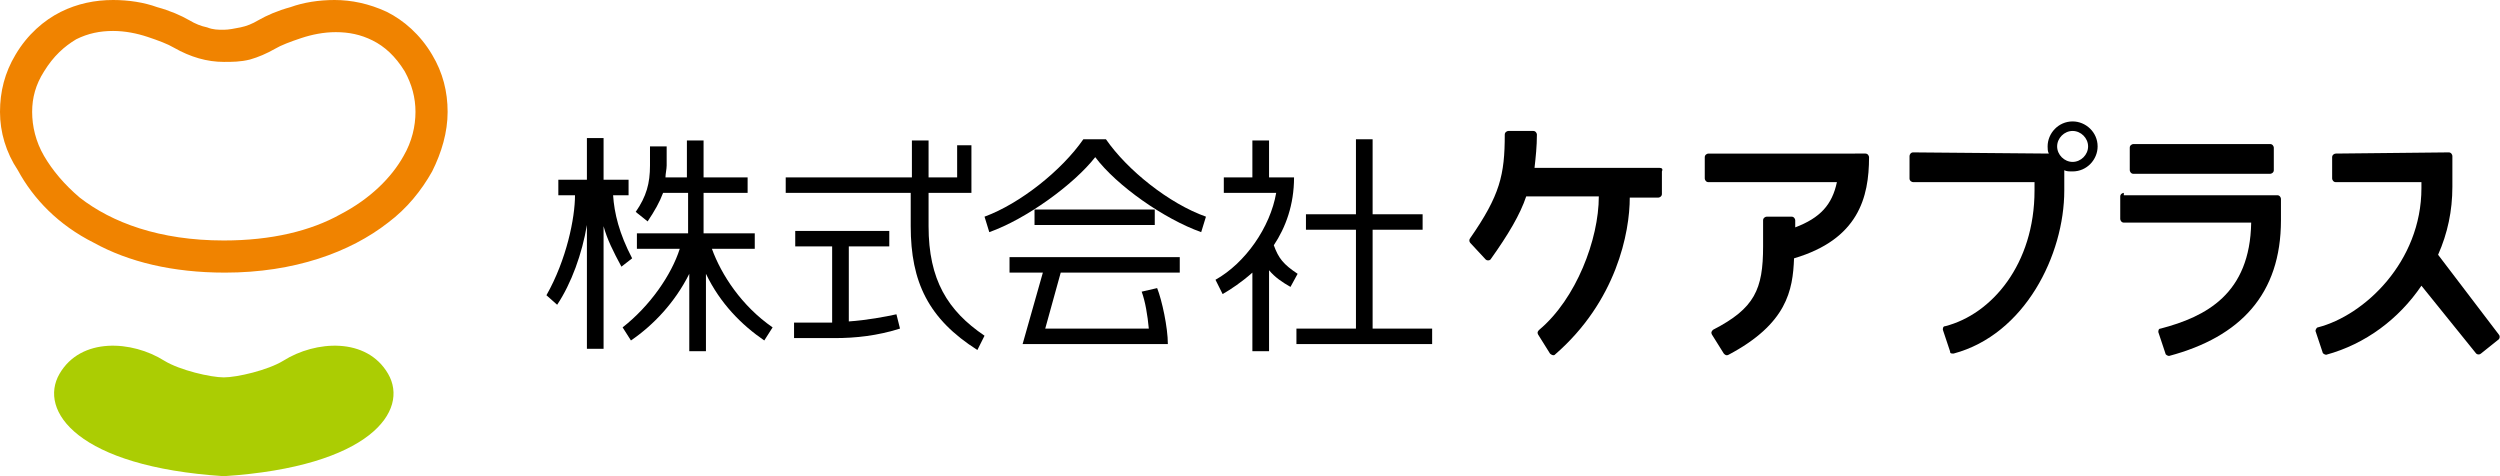 <?xml version="1.0" encoding="utf-8"?>
<!-- Generator: Adobe Illustrator 26.1.0, SVG Export Plug-In . SVG Version: 6.00 Build 0)  -->
<svg version="1.1" id="レイヤー_1" xmlns="http://www.w3.org/2000/svg" xmlns:xlink="http://www.w3.org/1999/xlink" x="0px"
	 y="0px" viewBox="0 0 210 40" style="enable-background:new 0 0 210 40;" xml:space="preserve">
<style type="text/css">
	.st0{fill:#F08300;}
	.st1{fill:#ABCD03;}
</style>
<g>
	<path class="st0" d="M18.8,2.5c0.4,0,0.9-0.1,1.4-0.2c0.5-0.1,1-0.3,1.5-0.6c0.7-0.4,1.6-0.8,2.7-1.1C25.5,0.2,26.8,0,28.1,0
		c1.4,0,2.9,0.3,4.4,1c1.4,0.7,2.8,1.9,3.8,3.6c0.9,1.5,1.3,3.1,1.3,4.8c0,1.7-0.5,3.4-1.3,5c-0.9,1.6-2.1,3.1-3.7,4.3
		c-3.2,2.5-7.9,4.2-13.7,4.2c0,0,0,0,0,0c-4.4,0-8.1-0.9-11-2.5c-3-1.5-5.1-3.7-6.4-6.1C0.5,12.8,0,11.1,0,9.4
		c0-1.7,0.4-3.3,1.3-4.8c1-1.7,2.4-2.9,3.8-3.6c1.4-0.7,2.9-1,4.4-1c1.3,0,2.6,0.2,3.7,0.6c1.1,0.3,2,0.7,2.7,1.1
		c0.5,0.3,1,0.5,1.5,0.6C17.9,2.5,18.3,2.5,18.8,2.5z M18.8,5.2c-0.7,0-1.4-0.1-2.1-0.3c-0.7-0.2-1.4-0.5-2.1-0.9
		c-0.5-0.3-1.3-0.6-2.2-0.9c-0.9-0.3-1.9-0.5-2.9-0.5c-1.1,0-2.1,0.2-3.1,0.7C5.4,3.9,4.5,4.7,3.7,6C3,7.1,2.7,8.2,2.7,9.4
		c0,1.2,0.3,2.5,1,3.7c0.7,1.2,1.7,2.4,3,3.5c2.7,2.1,6.7,3.6,12.1,3.6c4,0,7.3-0.8,9.8-2.2c2.5-1.3,4.3-3.1,5.3-4.9
		c0.7-1.2,1-2.5,1-3.7c0-1.2-0.3-2.3-0.9-3.4c-0.8-1.3-1.7-2.1-2.7-2.6c-1-0.5-2-0.7-3.1-0.7c-1,0-2,0.2-2.9,0.5
		c-0.9,0.3-1.7,0.6-2.2,0.9c-0.7,0.4-1.4,0.7-2.1,0.9C20.2,5.2,19.5,5.2,18.8,5.2z"/>
	<path class="st1" d="M18.8,40c12.3-0.8,15.6-5.5,13.8-8.6c-1.8-3.1-6.1-2.8-8.8-1.1c-1.3,0.8-3.9,1.4-5,1.4c-1.1,0-3.7-0.6-5-1.4
		c-2.7-1.7-7-2-8.8,1.1C3.2,34.5,6.5,39.2,18.8,40z"/>
</g>
<g>
	<path d="M172.1,12.9c-0.1-0.2-0.1-0.4-0.1-0.6c0-1.1,0.9-2.1,2.1-2.1c1.1,0,2.1,0.9,2.1,2.1c0,1.1-0.9,2.1-2.1,2.1
		c-0.3,0-0.5,0-0.7-0.1V16c0,5.4-3.3,12.1-9.3,13.7c-0.2,0-0.3,0-0.3-0.2l-0.6-1.8c0-0.1,0-0.3,0.2-0.3c3.9-1,7.5-5.2,7.5-11.4v-0.7
		h-10.2c-0.1,0-0.3-0.1-0.3-0.3v-1.9c0-0.1,0.1-0.3,0.3-0.3L172.1,12.9z M174.1,11c-0.7,0-1.3,0.6-1.3,1.3c0,0.7,0.6,1.3,1.3,1.3
		c0.7,0,1.3-0.6,1.3-1.3C175.4,11.6,174.8,11,174.1,11z"/>
	<path d="M178.9,14.3c0,0.1,0.1,0.3,0.3,0.3h11.5c0.1,0,0.3-0.1,0.3-0.3v-1.9c0-0.1-0.1-0.3-0.3-0.3h-11.5c-0.1,0-0.3,0.1-0.3,0.3
		V14.3z"/>
	<path d="M196.2,12.9c-0.1,0-0.3,0.1-0.3,0.3V15c0,0.1,0.1,0.3,0.3,0.3h7.2v0.5c0,6.2-4.8,10.7-8.7,11.7c-0.1,0-0.2,0.2-0.2,0.3
		l0.6,1.8c0,0.1,0.2,0.2,0.3,0.2c3.3-0.9,6.1-3,8-5.8l4.6,5.7c0.1,0.1,0.3,0.1,0.4,0l1.5-1.2c0.1-0.1,0.1-0.3,0-0.4l-5.1-6.7
		c0.8-1.8,1.2-3.7,1.2-5.7v-2.6c0-0.1-0.1-0.3-0.3-0.3L196.2,12.9z"/>
	<path d="M178.4,16.2c-0.1,0-0.3,0.1-0.3,0.3v1.9c0,0.1,0.1,0.3,0.3,0.3h10.7c-0.1,6-3.8,7.9-7.6,8.9c-0.2,0-0.2,0.2-0.2,0.3
		l0.6,1.8c0,0.1,0.2,0.2,0.3,0.2c6-1.6,9.4-5.2,9.4-11.4v-1.8c0-0.1-0.1-0.3-0.3-0.3H178.4z"/>
	<path d="M143.5,12.9c-0.1,0-0.3,0.1-0.3,0.3V15c0,0.1,0.1,0.3,0.3,0.3h10.8c-0.4,1.9-1.4,3-3.5,3.8v-0.6c0-0.1-0.1-0.3-0.3-0.3
		h-2.1c-0.1,0-0.3,0.1-0.3,0.3v2.2c0,3.6-0.7,5.2-4.2,7c-0.1,0.1-0.2,0.2-0.1,0.4l1,1.6c0.1,0.1,0.2,0.2,0.4,0.1
		c4.9-2.6,5.4-5.4,5.5-8.1c5.4-1.6,6.3-5.1,6.3-8.5c0-0.1-0.1-0.3-0.3-0.3H143.5z"/>
	<path d="M139.4,14.1h-10.5c0.1-0.9,0.2-1.8,0.2-2.8c0-0.1-0.1-0.3-0.3-0.3h-2.1c-0.1,0-0.3,0.1-0.3,0.3c0,3.4-0.4,5.1-2.9,8.7
		c-0.1,0.1-0.1,0.3,0,0.4l1.3,1.4c0.1,0.1,0.3,0.1,0.4,0c1.5-2.1,2.5-3.8,3-5.3h6.1c0,3.6-1.9,8.6-5,11.2c-0.1,0.1-0.2,0.2-0.1,0.4
		l1,1.6c0.1,0.1,0.3,0.2,0.4,0.1c5.2-4.5,6.3-10.3,6.3-13.2h2.4c0.1,0,0.3-0.1,0.3-0.3v-1.9C139.7,14.2,139.6,14.1,139.4,14.1z"/>
	<path d="M71.3,27v-6.3h3.4v-1.3h-7.9v1.3h3.1v6.4h-3.2v1.3h3.4c1.8,0,3.6-0.2,5.5-0.8l-0.3-1.2C74.4,26.6,72.8,26.9,71.3,27z"/>
	<path d="M81.6,12.2h-1.2v2.7H78v-3.1h-1.4v3.1H66v1.3h10.5V19c0,4.7,1.5,7.8,5.6,10.4l0.6-1.2C79.6,26.1,78,23.5,78,19v-2.8h3.6
		L81.6,12.2z"/>
	<path d="M115.3,27.6v-8.3h4.2V18h-4.2v-6.3h-1.4V18h-4.2v1.3h4.2v8.3h-5v1.3h11.4v-1.3H115.3z"/>
	<path d="M107,20.6c1-1.5,1.7-3.4,1.7-5.7l0,0h-2.1v-3.1h-1.4v3.1h-2.4v1.3h4.4c-0.5,2.9-2.6,5.9-5.1,7.3l0.6,1.2
		c0.7-0.4,1.6-1,2.5-1.8v6.6h1.4v-6.8c0.5,0.6,1.1,1,1.8,1.4L109,23C107.8,22.2,107.4,21.7,107,20.6z"/>
	<path d="M59.8,20.9h3.6v-1.3h-4.3v-3.4h3.7v-1.3h-3.7v-3.1h-1.4v3.1h-1.8c0-0.3,0.1-0.7,0.1-1l0-1.6h-1.4l0,1.6
		c0,1.5-0.3,2.6-1.2,3.9l1,0.8c0.6-0.9,1-1.6,1.3-2.4h2.1v3.4h-4.3v1.3h3.6c-0.7,2.2-2.5,4.8-4.8,6.6l0.7,1.1
		c1.9-1.3,3.7-3.2,4.9-5.6v6.5h1.4v-6.5c1.2,2.5,3,4.3,4.9,5.6l0.7-1.1C62.3,25.7,60.6,23.1,59.8,20.9z"/>
	<path d="M53.1,21.7c-1.1-2.1-1.5-3.8-1.6-5.3h1.3v-1.3h-2.1v-3.5h-1.4v3.5h-2.4v1.3h1.4c0,1.9-0.7,5.4-2.4,8.4l0.9,0.8
		c1.2-1.8,2.1-4.3,2.5-6.7v10.4h1.4V19c0.3,1.1,0.8,2.1,1.5,3.4L53.1,21.7z"/>
	<path d="M97,17.6H86.9v1.3H97V17.6z"/>
	<path d="M84.8,22.9h2.8l-1.7,6h12.2c0-1.4-0.5-3.7-0.9-4.7l-1.3,0.3c0.3,0.8,0.5,2,0.6,3.1h-8.7l1.3-4.7h10v-1.3H84.8V22.9z"/>
	<path d="M92.9,11.7H91c-1.8,2.6-5.3,5.4-8.3,6.5l0.4,1.3c3.1-1.1,7.1-4,8.9-6.3c1.8,2.4,5.8,5.2,8.9,6.3l0.4-1.3
		C98.2,17.1,94.7,14.3,92.9,11.7z"/>
</g>
</svg>
